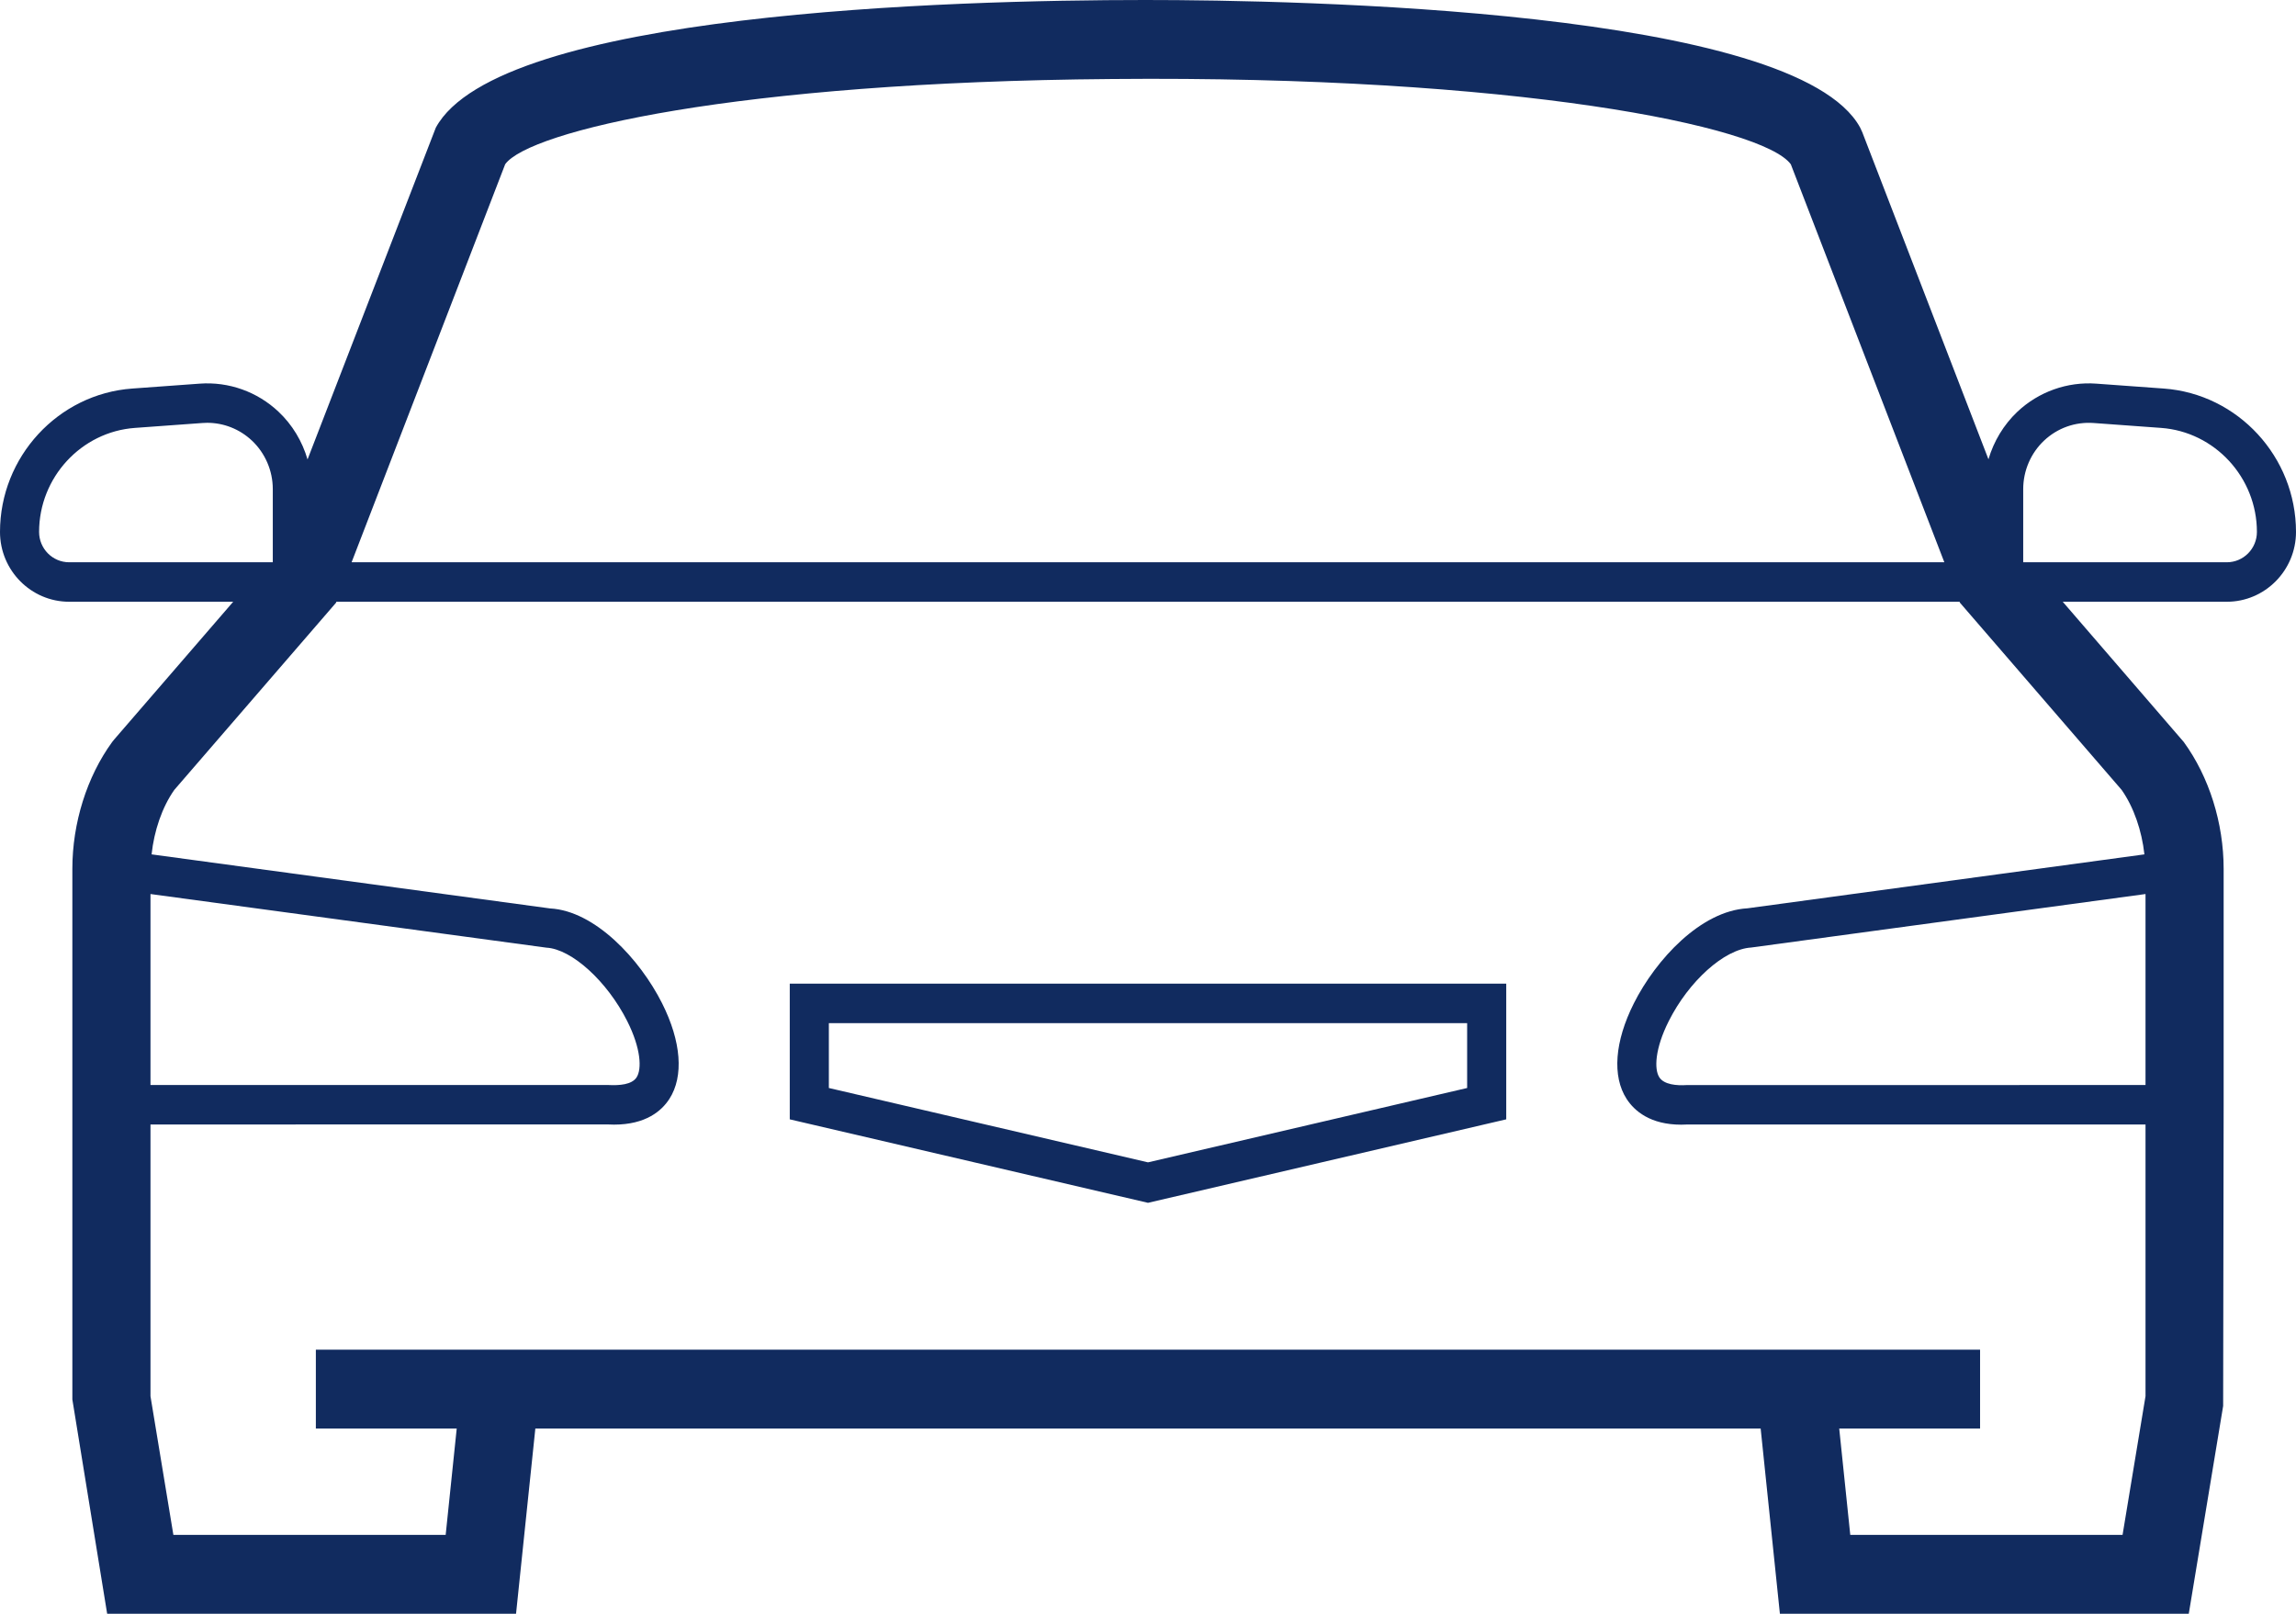 <?xml version="1.0" encoding="UTF-8"?>
<svg width="37px" height="26px" viewBox="0 0 37 26" version="1.1" xmlns="http://www.w3.org/2000/svg" xmlns:xlink="http://www.w3.org/1999/xlink">
    <!-- Generator: Sketch 48.1 (47250) - http://www.bohemiancoding.com/sketch -->
    <title>Fill 1</title>
    <desc>Created with Sketch.</desc>
    <defs></defs>
    <g id="Home" stroke="none" stroke-width="1" fill="none" fill-rule="evenodd" transform="translate(-169, -415)">
        <path d="M203.557,428.765 L197.161,429.634 C196.411,429.674 195.686,430.456 195.329,431.166 C195.02,431.781 194.978,432.341 195.213,432.705 C195.338,432.898 195.593,433.12 196.093,433.12 C196.126,433.12 196.16,433.119 196.195,433.117 L203.575,433.117 L203.575,437.494 L203.205,439.729 L198.817,439.729 L198.639,438.016 L200.909,438.016 L200.909,436.745 L198.507,436.745 L198.335,436.745 L176.664,436.745 L176.492,436.745 L174.09,436.745 L174.09,438.016 L176.36,438.016 L176.182,439.729 L171.794,439.729 L171.425,437.495 L171.425,433.117 L178.787,433.116 C178.824,433.118 178.86,433.119 178.895,433.119 C179.407,433.119 179.662,432.898 179.787,432.705 C180.022,432.341 179.979,431.78 179.67,431.165 C179.313,430.455 178.588,429.674 177.864,429.636 L171.443,428.765 C171.483,428.386 171.612,428.005 171.809,427.726 L174.415,424.711 L174.421,424.695 L200.578,424.695 L200.585,424.711 L203.19,427.726 C203.387,428.006 203.516,428.387 203.557,428.765 Z M203.575,432.481 L196.177,432.482 C196.022,432.492 195.817,432.476 195.74,432.357 C195.655,432.226 195.669,431.895 195.891,431.453 C196.213,430.811 196.786,430.291 197.22,430.266 L203.575,429.404 L203.575,432.481 Z M171.425,429.404 L177.805,430.268 C178.213,430.29 178.785,430.81 179.108,431.452 C179.331,431.895 179.344,432.226 179.259,432.357 C179.183,432.476 178.98,432.49 178.805,432.481 L171.425,432.481 L171.425,429.404 Z M169.63,423.57 C169.63,422.693 170.309,421.956 171.176,421.894 L172.263,421.815 C172.289,421.813 172.314,421.812 172.339,421.812 C172.607,421.812 172.863,421.914 173.059,422.098 C173.273,422.299 173.396,422.584 173.396,422.879 L173.396,424.059 L170.115,424.059 C169.847,424.059 169.63,423.84 169.63,423.57 Z M177.141,417.646 C177.526,417.113 180.845,416.321 186.914,416.273 C193.412,416.213 197.412,417.032 197.859,417.647 L200.333,424.059 L174.666,424.059 L177.141,417.646 Z M204.885,424.059 L201.604,424.059 L201.604,422.879 C201.604,422.584 201.727,422.299 201.941,422.098 C202.155,421.897 202.44,421.794 202.737,421.815 L203.824,421.894 C204.691,421.956 205.37,422.693 205.37,423.57 C205.37,423.84 205.153,424.059 204.885,424.059 Z M203.869,421.26 L202.781,421.181 C202.314,421.147 201.854,421.311 201.511,421.633 C201.289,421.843 201.129,422.11 201.044,422.4 L199.011,417.131 L198.977,417.057 C197.942,415.149 189.902,415 187.457,415 L187.453,415 C184.351,415 177.029,415.201 176.023,417.057 L173.956,422.402 C173.871,422.11 173.711,421.843 173.488,421.633 C173.146,421.311 172.687,421.147 172.219,421.181 L171.131,421.26 C169.936,421.346 169,422.361 169,423.57 C169,424.19 169.5,424.695 170.115,424.695 L172.758,424.695 L170.841,426.913 L170.808,426.954 C170.4,427.514 170.166,428.26 170.166,428.998 L170.166,432.799 L170.166,437.547 L170.727,441 L177.316,441 L177.627,438.016 L197.373,438.016 L197.683,441 L204.272,441 L204.826,437.652 L204.834,432.799 L204.834,428.998 C204.834,428.26 204.6,427.515 204.191,426.954 L202.241,424.695 L204.885,424.695 C205.5,424.695 206,424.19 206,423.57 C206,422.361 205.064,421.346 203.869,421.26 Z M182.357,431.484 L192.643,431.484 L192.643,432.529 L187.5,433.727 L182.357,432.529 L182.357,431.484 Z M181.727,433.034 L187.5,434.379 L193.273,433.034 L193.273,430.848 L181.727,430.848 L181.727,433.034 Z" id="Fill-1" fill="#112B5F"></path>
    </g>
</svg>